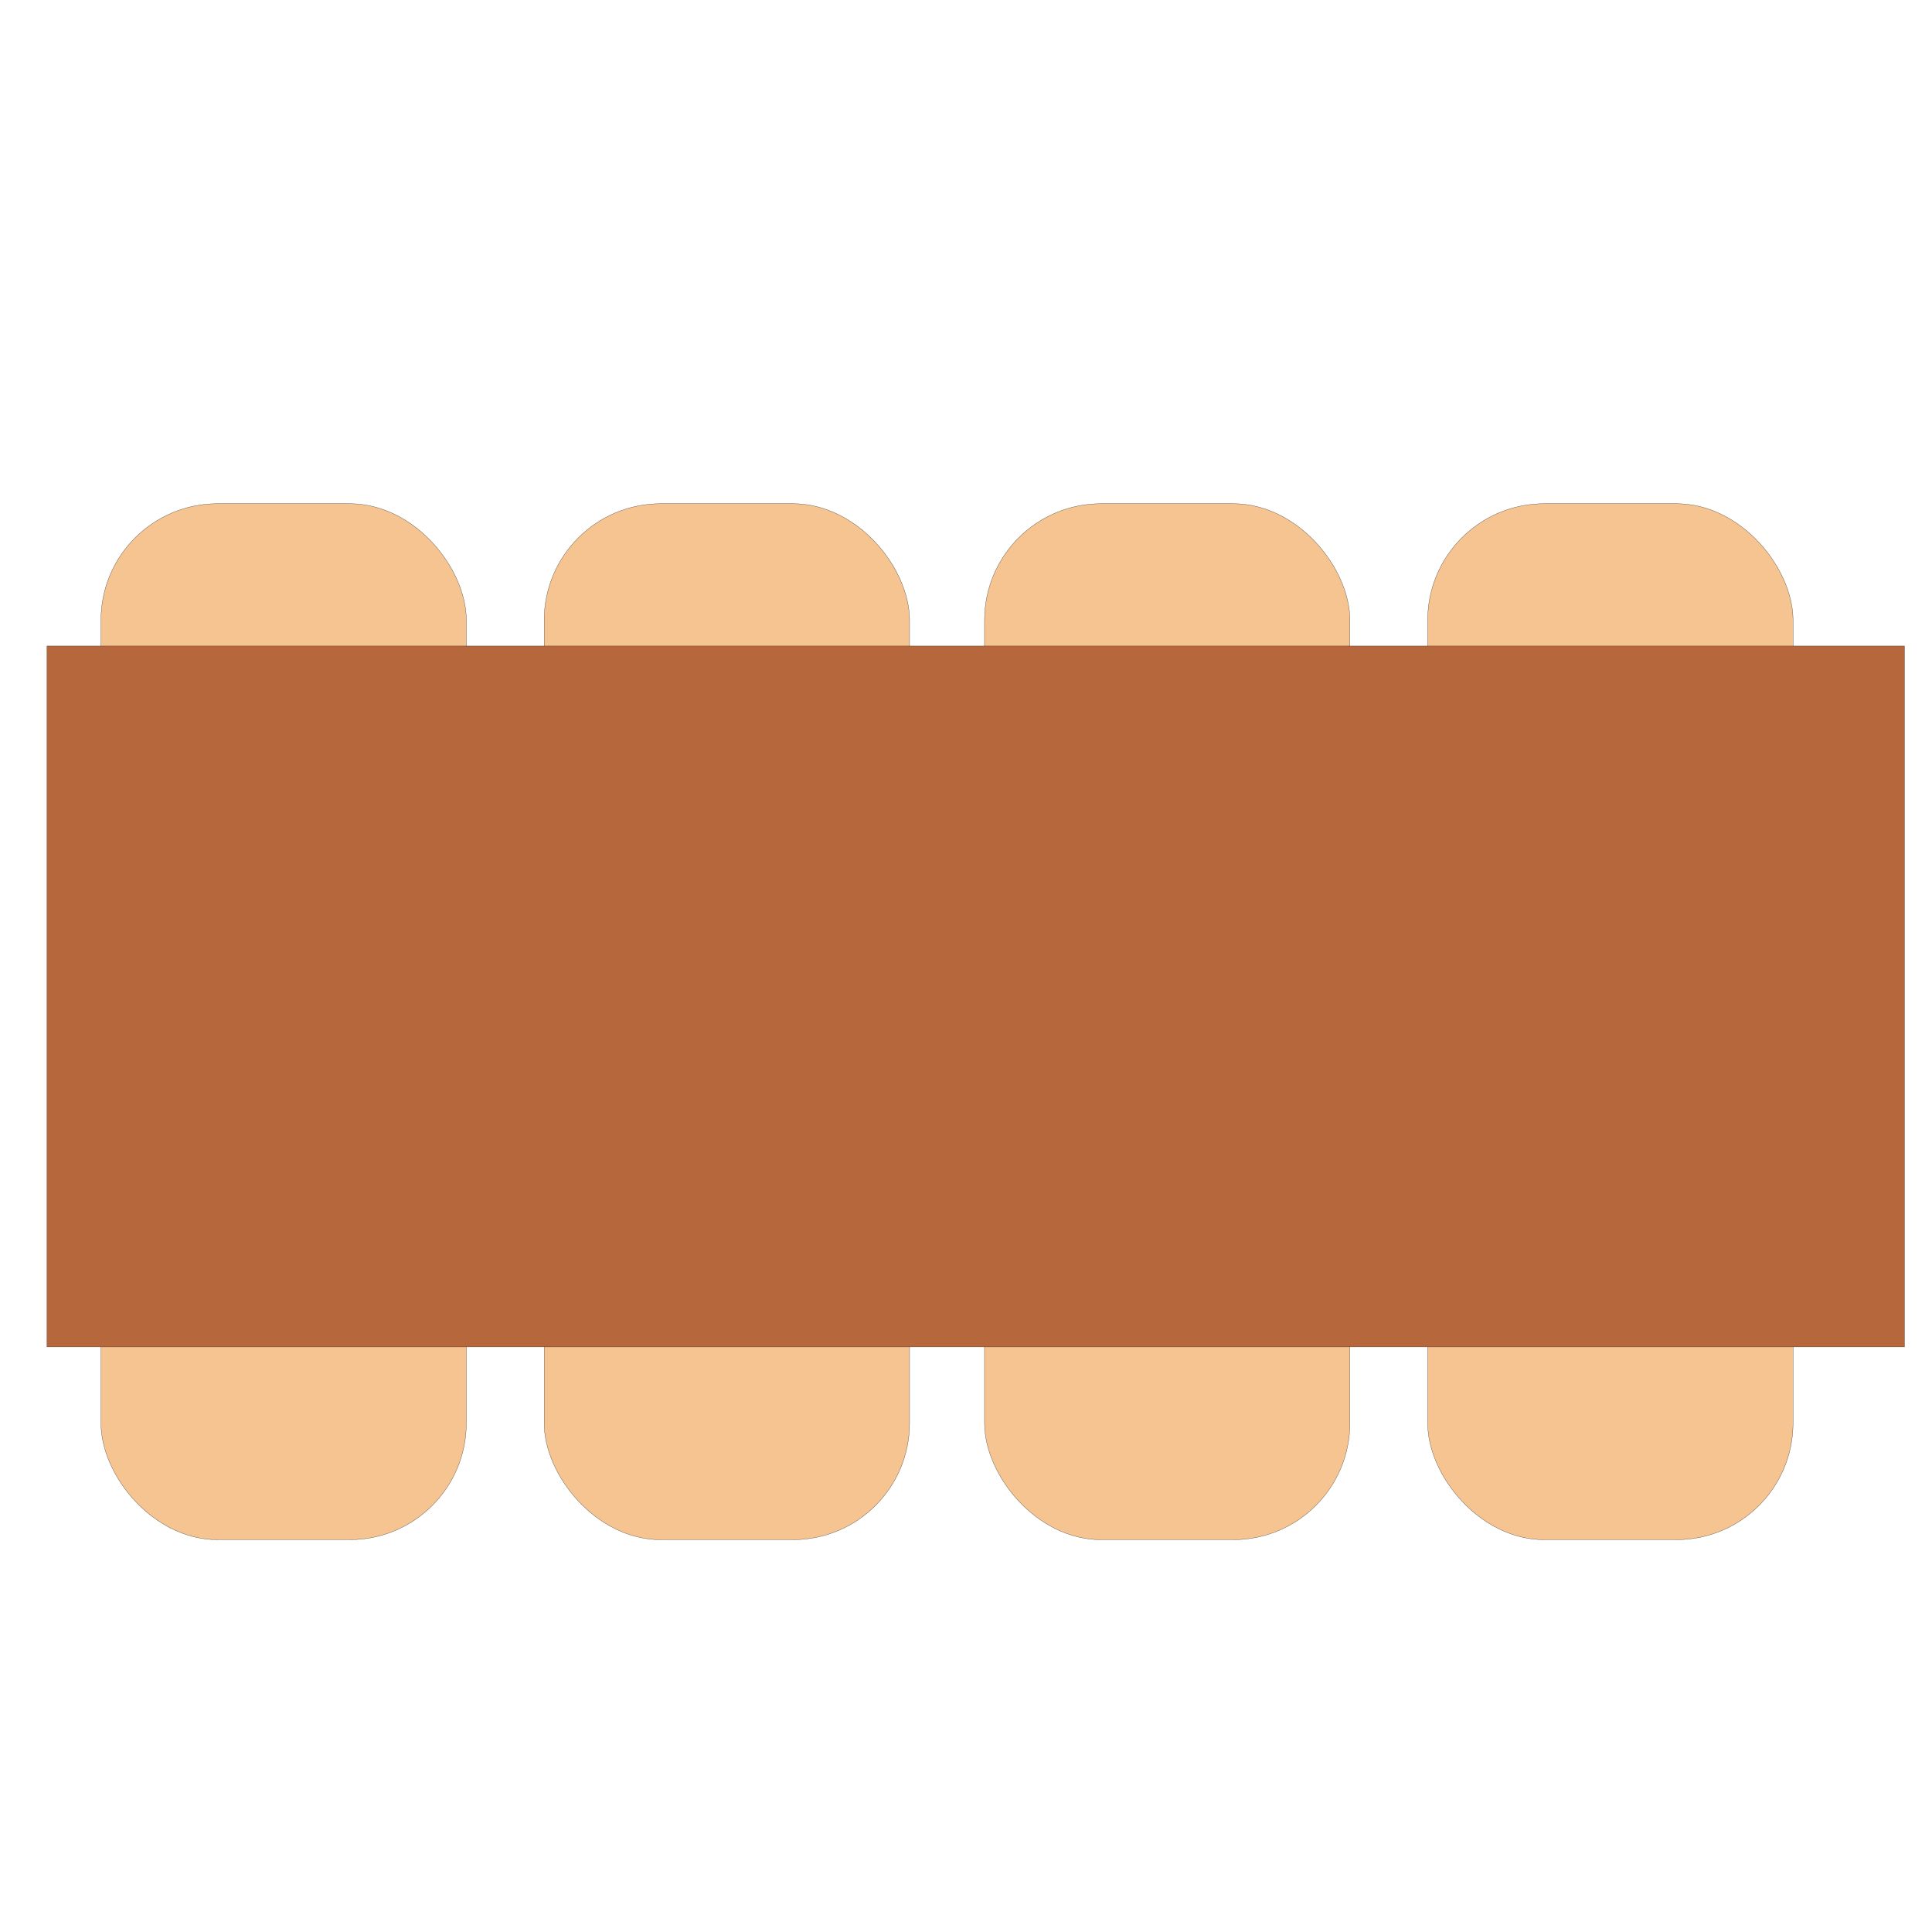 <?xml version="1.0" encoding="UTF-8"?>
<!DOCTYPE svg PUBLIC "-//W3C//DTD SVG 1.1//EN" "http://www.w3.org/Graphics/SVG/1.1/DTD/svg11.dtd">
<!-- Creator: CorelDRAW -->
<svg xmlns="http://www.w3.org/2000/svg" xml:space="preserve" width="24in" height="24in" style="shape-rendering:geometricPrecision; text-rendering:geometricPrecision; image-rendering:optimizeQuality; fill-rule:evenodd; clip-rule:evenodd"
viewBox="0 0 24 24"
 xmlns:xlink="http://www.w3.org/1999/xlink">
 <defs>
  <style type="text/css">
   <![CDATA[
    .str0 {stroke:#1F1A17;stroke-width:0.003}
    .fil1 {fill:#B7673C}
    .fil0 {fill:#F5C491}
   ]]>
  </style>
 </defs>
 <g id="Layer_x0020_1">
  <rect class="fil0 str0" x="1.254" y="14.393" width="4.539" height="4.734" rx="1.448" ry="1.448"/>
  <rect class="fil0 str0" x="1.254" y="6.257" width="4.539" height="4.734" rx="1.448" ry="1.448"/>
  <rect class="fil0 str0" x="6.76" y="14.393" width="4.539" height="4.734" rx="1.448" ry="1.448"/>
  <rect class="fil0 str0" x="6.76" y="6.257" width="4.539" height="4.734" rx="1.448" ry="1.448"/>
  <rect class="fil0 str0" x="12.23" y="14.393" width="4.539" height="4.734" rx="1.448" ry="1.448"/>
  <rect class="fil0 str0" x="12.23" y="6.257" width="4.539" height="4.734" rx="1.448" ry="1.448"/>
  <rect class="fil0 str0" x="17.735" y="14.393" width="4.539" height="4.734" rx="1.448" ry="1.448"/>
  <rect class="fil0 str0" x="17.735" y="6.257" width="4.539" height="4.734" rx="1.448" ry="1.448"/>
  <rect class="fil1 str0" x="0.584" y="8.025" width="23.074" height="8.707"/>
 </g>
</svg>
